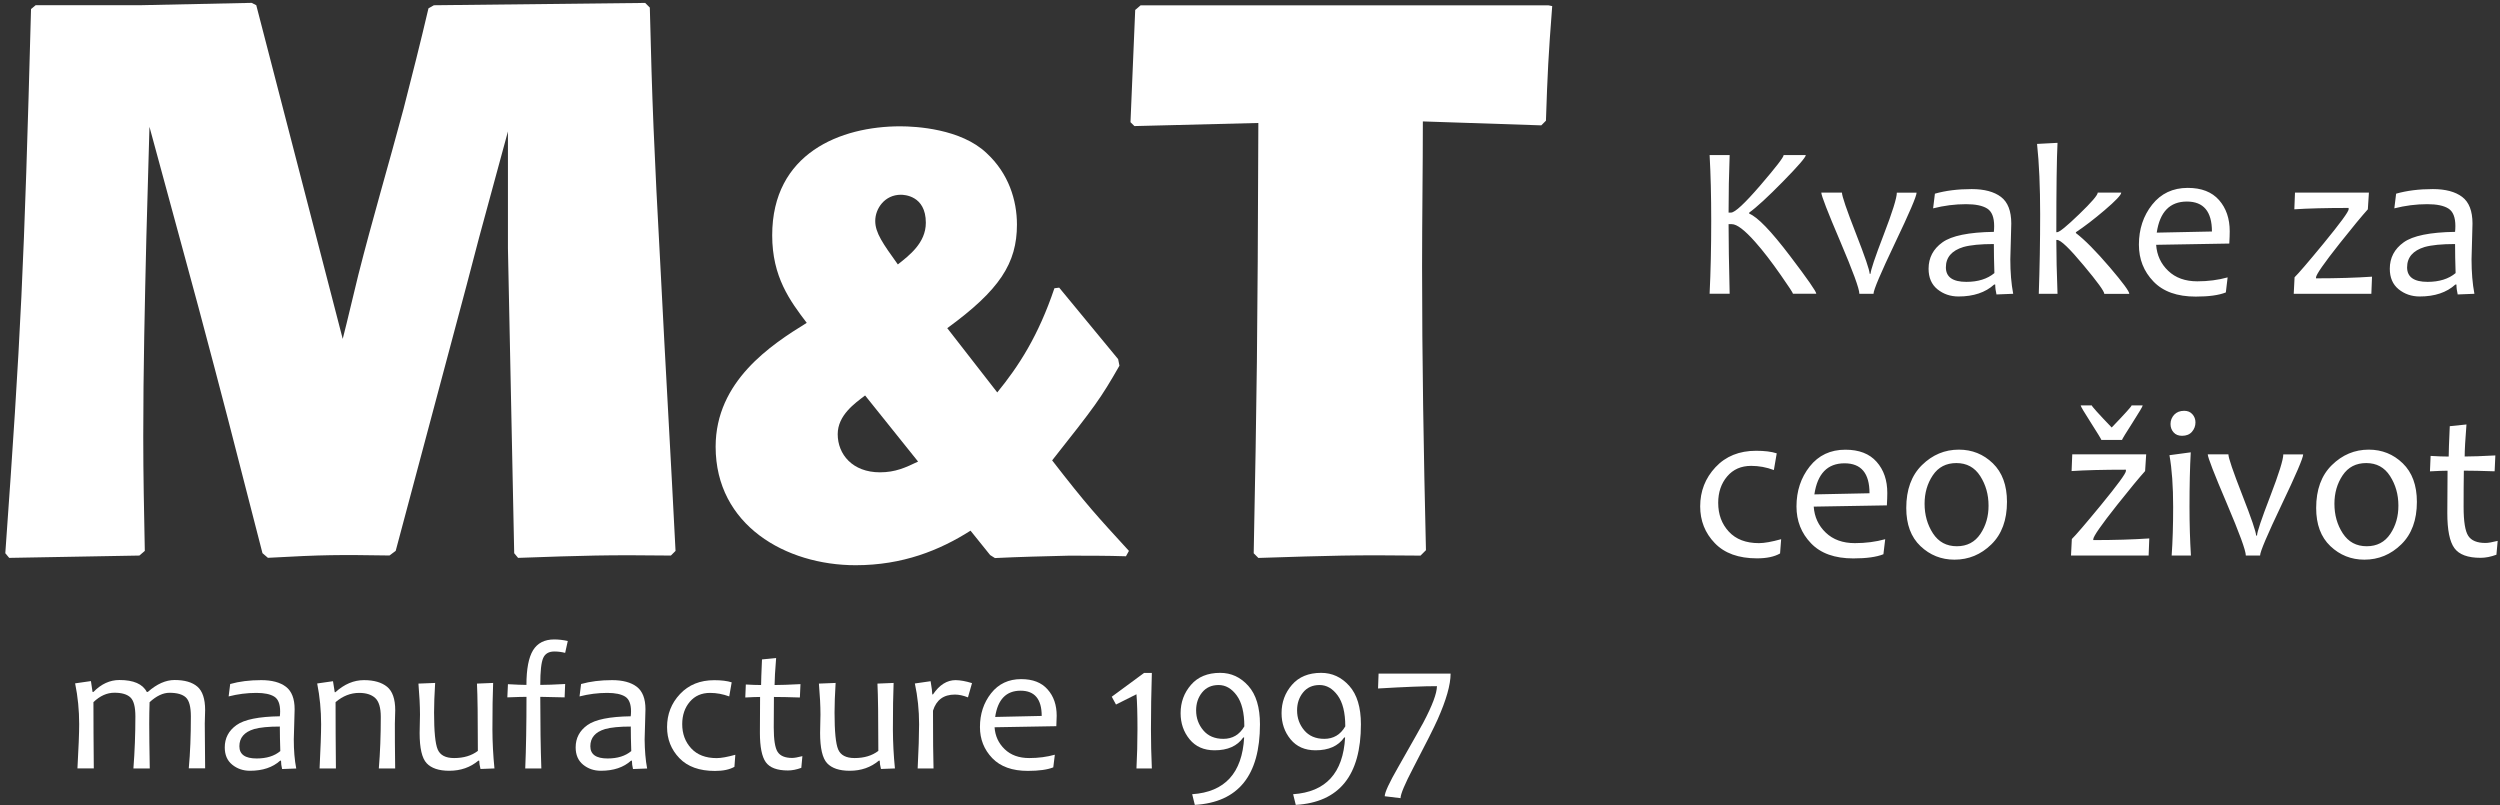 <svg width="419" height="135" viewBox="0 0 419 135" fill="none" xmlns="http://www.w3.org/2000/svg">
    <rect x="0" y="0" width="419" height="135" fill="#333333" stroke="none"/>
    <path d="M57.44 56.8C58.35 53.27 59.14 49.74 60.05 46.09C62.4 36.81 65.15 27.54 67.63 18.26C69.07 12.64 70.5 7.02 71.81 1.4L72.72 0.88L108.13 0.49L108.91 1.27C109.3 17.08 109.56 24 110.74 45.69C111.52 61.24 112.44 76.78 113.22 92.33L112.44 93.11C101.73 92.98 97.94 93.11 86.83 93.5L86.18 92.72L85.13 41.63V22.03L80.3 39.8L78.21 47.77L66.32 92.32L65.28 93.1C56.66 92.97 54.3 92.97 44.9 93.49L43.99 92.71C38.76 72.33 37.46 67.23 33.28 51.56L31.19 43.85L25.05 21.25L24.53 39.8C24.27 50.9 24.01 62.01 24.01 73.12C24.01 79.91 24.14 85.4 24.27 92.33L23.36 93.11L1.54 93.5L0.89 92.72C3.5 56.14 4.03 45.03 5.2 1.52L5.98 0.87H23.62C29.89 0.74 36.03 0.61 42.17 0.48L42.95 0.87L57.44 56.8Z"
          fill="white"/>
    <path d="M153.87 77.36C151.78 78.36 150.08 79.16 147.48 79.16C142.89 79.16 140.4 76.16 140.4 72.77C140.4 69.58 143.29 67.58 144.99 66.28L153.87 77.36ZM187.4 60.19L177.52 48.21L176.72 48.31C174.03 56.29 170.73 61.38 167.14 65.77L158.76 55C167.54 48.61 170.44 44.12 170.44 37.64C170.44 33.55 169.04 29.06 165.35 25.66C161.06 21.57 153.47 21.17 150.88 21.17C140.9 21.17 129.42 25.66 129.42 39.44C129.42 46.43 132.41 50.42 135.21 54.11C129.22 57.8 119.94 63.89 119.94 74.87C119.94 88.04 131.72 94.73 143.4 94.73C151.28 94.73 157.47 92.24 162.66 88.94L165.95 93.03L166.75 93.53C170.84 93.33 175.03 93.23 179.13 93.13C182.32 93.13 185.52 93.13 188.71 93.23L189.21 92.33C183.82 86.44 182.22 84.75 176.34 77.16C183.52 68.08 184.42 66.88 187.62 61.29L187.4 60.19ZM150.48 44.32C147.98 40.83 146.69 39.03 146.69 37.03C146.69 34.94 148.29 32.64 150.98 32.64C151.48 32.64 155.17 32.74 155.17 37.33C155.17 40.73 152.37 42.82 150.48 44.32Z"
          fill="white"/>
    <path d="M238.47 20.35C238.47 28.45 238.34 36.55 238.34 44.65C238.34 60.33 238.6 75.74 238.99 92.21L238.08 93.12C226.85 92.99 223.18 93.12 210.9 93.51L210.12 92.73C210.64 65.95 210.77 57.98 210.9 20.61L190.13 21.13L189.47 20.48L190.26 1.67L191.17 0.89H259.5L260.15 1.02C259.5 9.51 259.37 12.12 259.1 20.23L258.32 21.01L238.47 20.35Z"
          fill="white"/>
    <path d="M31.99 120.08C31.99 118.47 31.71 117.41 31.15 116.89C30.59 116.37 29.68 116.11 28.4 116.11C27.33 116.11 26.21 116.64 25.07 117.69C25.03 118.92 25.01 120.12 25.01 121.29C25.01 122.97 25.04 125.47 25.1 128.79H22.36C22.58 125.93 22.69 123.02 22.69 120.07C22.69 118.46 22.41 117.4 21.85 116.88C21.29 116.36 20.4 116.1 19.18 116.1C17.93 116.1 16.75 116.63 15.66 117.68C15.66 120.86 15.68 124.56 15.72 128.78H12.98C13.17 125.37 13.27 122.9 13.27 121.37C13.27 119.05 13.05 116.77 12.59 114.53L15.24 114.15L15.51 115.97H15.66C16.97 114.63 18.42 113.97 20.01 113.97C22.39 113.97 23.92 114.64 24.6 115.97H24.77C26.29 114.63 27.78 113.97 29.26 113.97C30.95 113.97 32.22 114.34 33.08 115.08C33.94 115.82 34.38 117.13 34.38 119.01C34.38 119.2 34.37 119.58 34.35 120.14C34.33 120.7 34.32 121.08 34.32 121.27C34.32 122.95 34.34 125.45 34.38 128.77H31.64C31.88 126.17 31.99 123.27 31.99 120.08Z"
          fill="white"/>
    <path d="M49.65 128.8L47.28 128.89C47.16 128.4 47.1 127.93 47.1 127.49H46.95C45.71 128.61 44.03 129.18 41.9 129.18C40.75 129.18 39.75 128.84 38.92 128.16C38.08 127.48 37.67 126.52 37.67 125.26C37.67 123.71 38.32 122.47 39.63 121.53C40.94 120.59 43.36 120.1 46.9 120.05C46.93 119.81 46.95 119.53 46.95 119.22C46.95 117.99 46.62 117.16 45.96 116.75C45.3 116.34 44.31 116.13 42.97 116.13C41.39 116.13 39.84 116.33 38.32 116.72L38.58 114.64C40.09 114.21 41.82 113.99 43.78 113.99C45.57 113.99 46.95 114.36 47.92 115.1C48.89 115.84 49.38 117.1 49.38 118.87C49.38 119.34 49.36 120.2 49.31 121.44C49.27 122.68 49.24 123.51 49.24 123.92C49.24 125.75 49.37 127.38 49.65 128.8ZM46.98 125.88C46.93 124.35 46.9 122.98 46.9 121.77C45.01 121.77 43.58 121.91 42.59 122.19C40.94 122.69 40.12 123.65 40.12 125.07C40.12 126.44 41.08 127.12 43.01 127.12C44.67 127.12 46 126.71 46.98 125.88Z"
          fill="white"/>
    <path d="M66.23 128.8H63.49C63.71 126.16 63.82 123.28 63.82 120.15C63.82 118.6 63.5 117.55 62.88 116.98C62.25 116.41 61.36 116.13 60.19 116.13C58.76 116.13 57.45 116.65 56.24 117.68C56.24 121.1 56.26 124.81 56.3 128.8H53.56C53.73 125.39 53.82 122.92 53.82 121.39C53.82 119.04 53.6 116.76 53.16 114.55L55.81 114.17L56.1 116.01H56.22C57.71 114.66 59.3 113.99 61 113.99C62.67 113.99 63.96 114.36 64.87 115.1C65.78 115.84 66.24 117.15 66.24 119.04C66.24 119.23 66.23 119.61 66.21 120.17C66.19 120.73 66.18 121.11 66.18 121.3C66.17 122.98 66.19 125.48 66.23 128.8Z"
          fill="white"/>
    <path d="M82.87 128.79L80.53 128.88C80.39 128.32 80.32 127.86 80.32 127.49H80.17C78.83 128.61 77.21 129.18 75.3 129.18C73.56 129.18 72.3 128.76 71.51 127.92C70.72 127.08 70.33 125.39 70.33 122.85C70.33 122.49 70.34 121.95 70.36 121.24C70.38 120.53 70.39 120.04 70.39 119.78C70.39 118.3 70.3 116.57 70.13 114.57L72.93 114.46C72.81 116.4 72.75 118.05 72.75 119.43C72.75 122.59 72.95 124.65 73.36 125.61C73.77 126.57 74.68 127.05 76.11 127.05C77.72 127.05 79.04 126.65 80.09 125.85C80.09 120.27 80.04 116.51 79.94 114.57L82.65 114.46C82.57 116.35 82.53 118.96 82.53 122.29C82.54 124.44 82.65 126.6 82.87 128.79Z"
          fill="white"/>
    <path d="M95.16 107.43L94.72 109.42C94.12 109.27 93.52 109.19 92.91 109.19C91.99 109.19 91.36 109.55 91.04 110.28C90.71 111.01 90.55 112.51 90.55 114.79C91.54 114.79 92.94 114.74 94.72 114.64L94.63 116.88C92.6 116.82 91.24 116.79 90.55 116.79C90.55 121.36 90.61 125.36 90.73 128.8H88.03C88.17 125.46 88.24 121.45 88.24 116.79C87.63 116.79 86.56 116.82 85.03 116.88L85.13 114.67C86.52 114.75 87.55 114.79 88.23 114.79C88.23 112.13 88.6 110.19 89.34 108.98C90.09 107.77 91.27 107.17 92.89 107.17C93.63 107.17 94.38 107.26 95.16 107.43Z"
          fill="white"/>
    <path d="M108.46 128.8L106.09 128.89C105.97 128.4 105.91 127.93 105.91 127.49H105.76C104.52 128.61 102.84 129.18 100.71 129.18C99.56 129.18 98.56 128.84 97.73 128.16C96.9 127.48 96.48 126.52 96.48 125.26C96.48 123.71 97.13 122.47 98.44 121.53C99.75 120.59 102.17 120.1 105.71 120.05C105.74 119.81 105.76 119.53 105.76 119.22C105.76 117.99 105.43 117.16 104.77 116.75C104.11 116.34 103.12 116.13 101.78 116.13C100.2 116.13 98.65 116.33 97.13 116.72L97.39 114.64C98.9 114.21 100.63 113.99 102.58 113.99C104.37 113.99 105.75 114.36 106.72 115.1C107.69 115.84 108.18 117.1 108.18 118.87C108.18 119.34 108.16 120.2 108.11 121.44C108.07 122.68 108.04 123.51 108.04 123.92C108.06 125.75 108.19 127.38 108.46 128.8ZM105.8 125.88C105.75 124.35 105.72 122.98 105.72 121.77C103.83 121.77 102.4 121.91 101.41 122.19C99.76 122.69 98.94 123.65 98.94 125.07C98.94 126.44 99.9 127.12 101.83 127.12C103.49 127.12 104.81 126.71 105.8 125.88Z"
          fill="white"/>
    <path d="M123.24 126.5L123.09 128.52C122.28 128.98 121.19 129.21 119.82 129.21C117.22 129.21 115.23 128.49 113.86 127.06C112.48 125.62 111.8 123.89 111.8 121.86C111.8 119.71 112.52 117.86 113.97 116.32C115.42 114.77 117.33 114 119.71 114C120.9 114 121.88 114.12 122.63 114.36L122.22 116.72C121.16 116.33 120.1 116.13 119.01 116.13C117.58 116.13 116.45 116.63 115.61 117.62C114.77 118.61 114.34 119.86 114.34 121.36C114.34 122.99 114.84 124.34 115.85 125.43C116.85 126.51 118.27 127.06 120.11 127.06C120.86 127.06 121.9 126.87 123.24 126.5Z"
          fill="white"/>
    <path d="M134.48 126.73L134.3 128.69C133.51 128.98 132.76 129.13 132.06 129.13C130.25 129.13 129.02 128.67 128.35 127.75C127.69 126.83 127.36 125.19 127.36 122.82C127.36 121.28 127.37 119.28 127.39 116.81C126.83 116.81 126 116.84 124.91 116.9L125 114.72C125.95 114.78 126.81 114.81 127.56 114.81C127.56 114.21 127.61 112.78 127.71 110.52L130.08 110.28C129.91 112.39 129.82 113.9 129.82 114.81C130.8 114.81 132.25 114.76 134.16 114.66L134.06 116.9C132.25 116.84 130.8 116.81 129.71 116.81C129.69 118.33 129.68 120.03 129.68 121.93C129.68 124 129.9 125.37 130.34 126.03C130.78 126.7 131.59 127.03 132.77 127.03C133.14 127.03 133.71 126.93 134.48 126.73Z"
          fill="white"/>
    <path d="M149.99 128.79L147.65 128.88C147.51 128.32 147.44 127.86 147.44 127.49H147.29C145.95 128.61 144.33 129.18 142.42 129.18C140.68 129.18 139.42 128.76 138.63 127.92C137.84 127.08 137.45 125.39 137.45 122.85C137.45 122.49 137.46 121.95 137.48 121.24C137.5 120.53 137.51 120.04 137.51 119.78C137.51 118.3 137.42 116.57 137.25 114.57L140.05 114.46C139.93 116.4 139.87 118.05 139.87 119.43C139.87 122.59 140.07 124.65 140.48 125.61C140.89 126.57 141.8 127.05 143.23 127.05C144.84 127.05 146.16 126.65 147.21 125.85C147.21 120.27 147.16 116.51 147.06 114.57L149.77 114.46C149.69 116.35 149.65 118.96 149.65 122.29C149.66 124.44 149.77 126.6 149.99 128.79Z"
          fill="white"/>
    <path d="M162.91 114.49L162.23 116.88C161.45 116.57 160.72 116.41 160.04 116.41C158.15 116.41 156.93 117.31 156.37 119.11C156.37 123.73 156.4 126.96 156.46 128.8H153.8C153.96 125.62 154.04 123.15 154.04 121.39C154.04 119.01 153.8 116.73 153.33 114.55L155.97 114.17C156.16 115.27 156.25 116.01 156.25 116.38H156.37C157.45 114.78 158.72 113.99 160.16 113.99C160.94 114 161.85 114.16 162.91 114.49Z"
          fill="white"/>
    <path d="M177.1 119.96C177.1 120.38 177.08 120.96 177.04 121.71L166.69 121.89C166.79 123.36 167.36 124.58 168.39 125.57C169.42 126.56 170.79 127.05 172.5 127.05C174.03 127.05 175.46 126.86 176.79 126.49L176.53 128.61C175.55 129 174.12 129.2 172.27 129.2C169.66 129.2 167.67 128.49 166.3 127.06C164.93 125.63 164.24 123.9 164.24 121.85C164.24 119.66 164.86 117.78 166.11 116.19C167.36 114.61 169.04 113.82 171.15 113.82C173.09 113.82 174.56 114.39 175.57 115.54C176.6 116.69 177.1 118.16 177.1 119.96ZM174.59 119.99C174.59 117.17 173.41 115.76 171.05 115.76C168.64 115.76 167.22 117.23 166.79 120.16L174.59 119.99Z"
          fill="white"/>
    <path d="M193.05 128.8H190.47C190.58 126.68 190.64 124.48 190.64 122.2C190.64 119.56 190.58 117.61 190.47 116.36L187.04 118.08L186.33 116.77L191.75 112.78H193.05C192.95 116.02 192.9 119.17 192.9 122.21C192.9 124.36 192.95 126.55 193.05 128.8Z"
          fill="white"/>
    <path d="M211.17 121.39C211.17 129.97 207.53 134.47 200.25 134.9L199.81 133.11C205.28 132.74 208.19 129.57 208.52 123.6H208.37C207.37 125.04 205.76 125.75 203.56 125.75C201.78 125.75 200.39 125.14 199.38 123.91C198.37 122.68 197.87 121.22 197.87 119.52C197.87 117.7 198.45 116.12 199.61 114.78C200.77 113.44 202.4 112.77 204.5 112.77C206.35 112.77 207.92 113.5 209.22 114.95C210.52 116.41 211.17 118.55 211.17 121.39ZM208.55 121.74C208.55 119.44 208.12 117.71 207.27 116.55C206.42 115.39 205.41 114.81 204.24 114.81C203.06 114.81 202.14 115.23 201.47 116.06C200.8 116.89 200.47 117.89 200.47 119.06C200.47 120.34 200.87 121.45 201.67 122.4C202.47 123.35 203.59 123.83 205.03 123.83C206.57 123.83 207.74 123.14 208.55 121.74Z"
          fill="white"/>
    <path d="M228.09 121.39C228.09 129.97 224.45 134.47 217.17 134.9L216.73 133.11C222.2 132.74 225.11 129.57 225.44 123.6H225.29C224.29 125.04 222.68 125.75 220.48 125.75C218.7 125.75 217.31 125.14 216.3 123.91C215.29 122.68 214.79 121.22 214.79 119.52C214.79 117.7 215.37 116.12 216.53 114.78C217.69 113.44 219.32 112.77 221.42 112.77C223.27 112.77 224.84 113.5 226.14 114.95C227.44 116.41 228.09 118.55 228.09 121.39ZM225.47 121.74C225.47 119.44 225.04 117.71 224.19 116.55C223.34 115.39 222.33 114.81 221.16 114.81C219.98 114.81 219.06 115.23 218.39 116.06C217.72 116.89 217.39 117.89 217.39 119.06C217.39 120.34 217.79 121.45 218.59 122.4C219.39 123.35 220.51 123.83 221.95 123.83C223.48 123.83 224.66 123.14 225.47 121.74Z"
          fill="white"/>
    <path d="M243.12 112.91C243.12 114.77 242.39 117.33 240.94 120.59C240.34 121.94 238.99 124.62 236.9 128.62C235.45 131.39 234.73 133.11 234.73 133.77L232.08 133.45C232.08 132.81 232.84 131.17 234.36 128.53C236.98 123.92 238.38 121.44 238.55 121.1C240.07 118.22 240.83 116.18 240.83 115C238.66 115 235.37 115.13 230.96 115.39L231.05 112.9H243.12V112.91Z"
          fill="white"/>
    <path d="M416.56 91C415.16 91 414.19 90.6 413.68 89.81C413.16 89.02 412.9 87.4 412.9 84.95C412.9 82.7 412.91 80.68 412.94 78.88C414.24 78.88 415.96 78.92 418.1 78.99L418.22 76.33C415.96 76.45 414.25 76.51 413.08 76.51C413.08 75.43 413.18 73.64 413.38 71.14L410.58 71.43C410.46 74.11 410.4 75.8 410.4 76.52C409.51 76.52 408.5 76.48 407.37 76.41L407.26 79C408.56 78.93 409.54 78.89 410.21 78.89C410.19 81.82 410.17 84.19 410.17 86.01C410.17 88.82 410.56 90.77 411.35 91.86C412.14 92.95 413.6 93.49 415.74 93.49C416.57 93.49 417.46 93.32 418.4 92.97L418.61 90.65C417.71 90.88 417.02 91 416.56 91ZM400.61 89.49C399.69 90.86 398.38 91.55 396.66 91.55C394.92 91.55 393.59 90.83 392.65 89.39C391.71 87.95 391.25 86.3 391.25 84.43C391.25 82.62 391.71 81.03 392.63 79.66C393.55 78.29 394.87 77.61 396.58 77.61C398.31 77.61 399.64 78.33 400.57 79.78C401.5 81.23 401.97 82.88 401.97 84.73C401.98 86.53 401.53 88.12 400.61 89.49ZM402.7 77.65C401.12 76.12 399.22 75.36 397.01 75.36C394.64 75.36 392.58 76.22 390.82 77.95C389.06 79.68 388.19 82.07 388.19 85.14C388.19 87.89 388.98 90.02 390.57 91.53C392.16 93.04 394.06 93.8 396.27 93.8C398.64 93.8 400.7 92.95 402.45 91.24C404.2 89.53 405.07 87.16 405.07 84.11C405.07 81.34 404.28 79.18 402.7 77.65ZM382.68 76.15C382.68 77.03 381.95 79.38 380.48 83.2C379.01 87.02 378.28 89.2 378.28 89.75H378.12C378.12 89.18 377.35 86.91 375.8 82.95C374.25 78.99 373.48 76.72 373.48 76.15H370.02C370.02 76.64 371.08 79.38 373.21 84.37C375.33 89.36 376.4 92.27 376.4 93.11H378.79C378.79 92.47 380 89.63 382.4 84.59C384.81 79.55 386.01 76.74 386.01 76.16H382.68V76.15ZM367.45 69.43C367.11 69.04 366.65 68.85 366.07 68.85C365.36 68.85 364.8 69.07 364.39 69.51C363.99 69.95 363.78 70.47 363.78 71.06C363.78 71.61 363.95 72.08 364.29 72.46C364.63 72.85 365.1 73.04 365.71 73.04C366.42 73.04 366.98 72.82 367.37 72.37C367.76 71.92 367.96 71.4 367.96 70.79C367.96 70.27 367.79 69.81 367.45 69.43ZM366.96 84.95C366.96 81.34 367.03 78.3 367.17 75.81L363.6 76.29C364.02 78.62 364.22 81.51 364.22 84.95C364.22 88.01 364.14 90.73 363.97 93.11H367.2C367.04 90.52 366.96 87.8 366.96 84.95ZM357.26 67.94C357.26 68.1 356.15 69.33 353.92 71.65C351.69 69.33 350.58 68.09 350.58 67.94H348.72C348.72 68.1 349.28 69.05 350.41 70.81C351.53 72.57 352.13 73.54 352.19 73.73H355.65C355.71 73.54 356.3 72.57 357.43 70.81C358.55 69.05 359.12 68.1 359.12 67.94H357.26ZM350.83 90.52V90.38C350.83 89.92 352.16 88 354.83 84.63C356.97 81.93 358.54 80.04 359.52 78.95L359.7 76.15H347.31L347.2 78.95C349.44 78.8 352.47 78.72 356.29 78.72L356.31 78.92C356.31 79.34 354.9 81.26 352.08 84.7C349.49 87.85 347.87 89.73 347.24 90.34L347.1 93.11H360.11L360.22 90.24C357.56 90.42 354.43 90.52 350.83 90.52ZM331.91 89.49C330.99 90.86 329.68 91.55 327.97 91.55C326.23 91.55 324.9 90.83 323.96 89.39C323.03 87.95 322.56 86.3 322.56 84.43C322.56 82.62 323.02 81.03 323.94 79.66C324.86 78.29 326.18 77.61 327.89 77.61C329.62 77.61 330.95 78.33 331.88 79.78C332.81 81.23 333.28 82.88 333.28 84.73C333.29 86.53 332.83 88.12 331.91 89.49ZM334 77.65C332.42 76.12 330.52 75.36 328.31 75.36C325.94 75.36 323.88 76.22 322.12 77.95C320.36 79.68 319.49 82.07 319.49 85.14C319.49 87.89 320.28 90.02 321.87 91.53C323.46 93.04 325.36 93.8 327.57 93.8C329.94 93.8 332 92.95 333.75 91.24C335.5 89.53 336.37 87.16 336.37 84.11C336.37 81.34 335.58 79.18 334 77.65ZM304.09 82.86C304.6 79.39 306.29 77.65 309.14 77.65C311.94 77.65 313.33 79.32 313.33 82.67L304.09 82.86ZM314.52 77.4C313.32 76.04 311.58 75.37 309.28 75.37C306.78 75.37 304.79 76.31 303.31 78.18C301.83 80.05 301.09 82.29 301.09 84.88C301.09 87.31 301.9 89.37 303.53 91.06C305.15 92.75 307.51 93.59 310.61 93.59C312.81 93.59 314.5 93.36 315.66 92.89L315.96 90.37C314.38 90.81 312.68 91.03 310.87 91.03C308.85 91.03 307.22 90.44 306 89.27C304.77 88.1 304.1 86.64 303.98 84.91L316.24 84.7C316.29 83.82 316.31 83.13 316.31 82.63C316.32 80.5 315.72 78.75 314.52 77.4ZM294.8 91.03C292.62 91.03 290.94 90.39 289.75 89.1C288.56 87.81 287.97 86.21 287.97 84.28C287.97 82.51 288.47 81.03 289.47 79.85C290.47 78.67 291.81 78.08 293.5 78.08C294.79 78.08 296.05 78.31 297.3 78.78L297.78 75.98C296.89 75.69 295.73 75.55 294.32 75.55C291.5 75.55 289.23 76.47 287.52 78.3C285.81 80.13 284.95 82.32 284.95 84.87C284.95 87.27 285.76 89.33 287.4 91.03C289.03 92.73 291.39 93.58 294.47 93.58C296.09 93.58 297.38 93.31 298.34 92.76L298.52 90.37C296.93 90.81 295.69 91.03 294.8 91.03Z"
          fill="white"/>
    <path d="M406.86 47.24C404.58 47.24 403.43 46.43 403.43 44.81C403.43 43.13 404.41 42 406.36 41.4C407.53 41.07 409.23 40.9 411.47 40.9C411.47 42.34 411.5 43.96 411.56 45.77C410.39 46.75 408.82 47.24 406.86 47.24ZM414.23 43.45C414.23 42.96 414.26 41.98 414.31 40.51C414.36 39.04 414.39 38.03 414.39 37.47C414.39 35.36 413.81 33.87 412.66 33C411.51 32.13 409.87 31.69 407.75 31.69C405.43 31.69 403.38 31.95 401.59 32.46L401.29 34.92C403.1 34.46 404.94 34.22 406.81 34.22C408.39 34.22 409.57 34.46 410.35 34.95C411.13 35.44 411.52 36.41 411.52 37.88C411.52 38.25 411.5 38.58 411.47 38.86C407.27 38.92 404.39 39.51 402.85 40.62C401.3 41.73 400.53 43.21 400.53 45.04C400.53 46.53 401.02 47.67 402.01 48.48C403 49.28 404.18 49.69 405.54 49.69C408.06 49.69 410.06 49.02 411.52 47.69H411.7C411.7 48.21 411.77 48.77 411.91 49.35L414.71 49.24C414.39 47.55 414.23 45.62 414.23 43.45ZM388.16 46.65V46.51C388.16 46.05 389.49 44.13 392.16 40.76C394.3 38.06 395.87 36.17 396.85 35.08L397.03 32.28H384.64L384.53 35.08C386.77 34.93 389.8 34.85 393.62 34.85L393.64 35.05C393.64 35.47 392.23 37.39 389.41 40.83C386.82 43.98 385.2 45.86 384.57 46.47L384.43 49.24H397.44L397.55 46.37C394.88 46.55 391.75 46.65 388.16 46.65ZM361.47 38.99C361.98 35.52 363.67 33.78 366.52 33.78C369.32 33.78 370.72 35.45 370.72 38.8L361.47 38.99ZM371.91 33.53C370.71 32.17 368.97 31.49 366.67 31.49C364.17 31.49 362.18 32.43 360.7 34.3C359.22 36.17 358.48 38.41 358.48 41C358.48 43.43 359.29 45.49 360.92 47.18C362.54 48.87 364.9 49.71 368 49.71C370.2 49.71 371.89 49.48 373.05 49.01L373.35 46.49C371.77 46.93 370.07 47.15 368.26 47.15C366.24 47.15 364.61 46.56 363.39 45.39C362.16 44.22 361.49 42.76 361.37 41.03L373.63 40.82C373.68 39.94 373.7 39.25 373.7 38.75C373.7 36.63 373.1 34.88 371.91 33.53ZM353.61 44.81C351.29 42.1 349.39 40.18 347.92 39.06V38.92C349.37 37.96 350.97 36.73 352.72 35.24C354.59 33.65 355.52 32.66 355.52 32.28H351.58C351.58 32.7 350.54 33.91 348.46 35.91C346.38 37.92 345.15 38.92 344.76 38.92H344.64C344.64 31.51 344.71 26.51 344.84 23.94L341.41 24.12C341.76 27.38 341.93 31.31 341.93 35.92C341.93 40.44 341.85 44.88 341.7 49.24H344.84C344.71 45.76 344.64 42.75 344.64 40.21H344.76C345.37 40.21 346.85 41.63 349.22 44.48C351.53 47.24 352.68 48.83 352.68 49.25H356.87C356.88 48.84 355.79 47.37 353.61 44.81ZM329.56 47.24C327.28 47.24 326.13 46.43 326.13 44.81C326.13 43.13 327.11 42 329.06 41.4C330.23 41.07 331.93 40.9 334.17 40.9C334.17 42.34 334.2 43.96 334.26 45.77C333.08 46.75 331.52 47.24 329.56 47.24ZM336.93 43.45C336.93 42.96 336.96 41.98 337.01 40.51C337.06 39.04 337.09 38.03 337.09 37.47C337.09 35.36 336.51 33.87 335.36 33C334.21 32.13 332.57 31.69 330.45 31.69C328.13 31.69 326.08 31.95 324.29 32.46L323.99 34.92C325.8 34.46 327.64 34.22 329.51 34.22C331.09 34.22 332.27 34.46 333.05 34.95C333.83 35.44 334.22 36.41 334.22 37.88C334.22 38.25 334.2 38.58 334.17 38.86C329.97 38.92 327.09 39.51 325.55 40.62C324 41.73 323.23 43.21 323.23 45.04C323.23 46.53 323.72 47.67 324.71 48.48C325.7 49.28 326.88 49.69 328.24 49.69C330.76 49.69 332.76 49.02 334.22 47.69H334.4C334.4 48.21 334.47 48.77 334.61 49.35L337.41 49.24C337.09 47.55 336.93 45.62 336.93 43.45ZM317.91 32.28C317.91 33.16 317.18 35.51 315.71 39.33C314.24 43.15 313.51 45.33 313.51 45.88H313.35C313.35 45.31 312.58 43.04 311.03 39.08C309.48 35.12 308.71 32.85 308.71 32.28H305.25C305.25 32.77 306.31 35.51 308.44 40.5C310.56 45.49 311.63 48.4 311.63 49.24H314C314 48.6 315.21 45.76 317.61 40.72C320.02 35.68 321.22 32.87 321.22 32.29H317.91V32.28ZM300.01 42.9C296.82 38.7 294.54 36.34 293.17 35.81V35.63C294.41 34.74 296.3 33 298.84 30.41C301.38 27.82 302.65 26.35 302.65 25.99H298.94C298.94 26.35 297.63 28.04 295.02 31.08C292.41 34.11 290.77 35.63 290.12 35.63H289.71C289.71 32.37 289.77 29.16 289.89 25.99H286.53C286.71 29.16 286.8 32.83 286.8 37.02C286.8 41.47 286.71 45.54 286.53 49.23H289.89C289.77 44.24 289.71 40.36 289.71 37.57H290.26C291.1 37.57 292.41 38.56 294.17 40.55C295.47 42.01 296.9 43.87 298.47 46.12C299.83 48.06 300.5 49.1 300.5 49.23H304.41C304.42 48.88 302.95 46.77 300.01 42.9Z"
          fill="white"/>
</svg>
